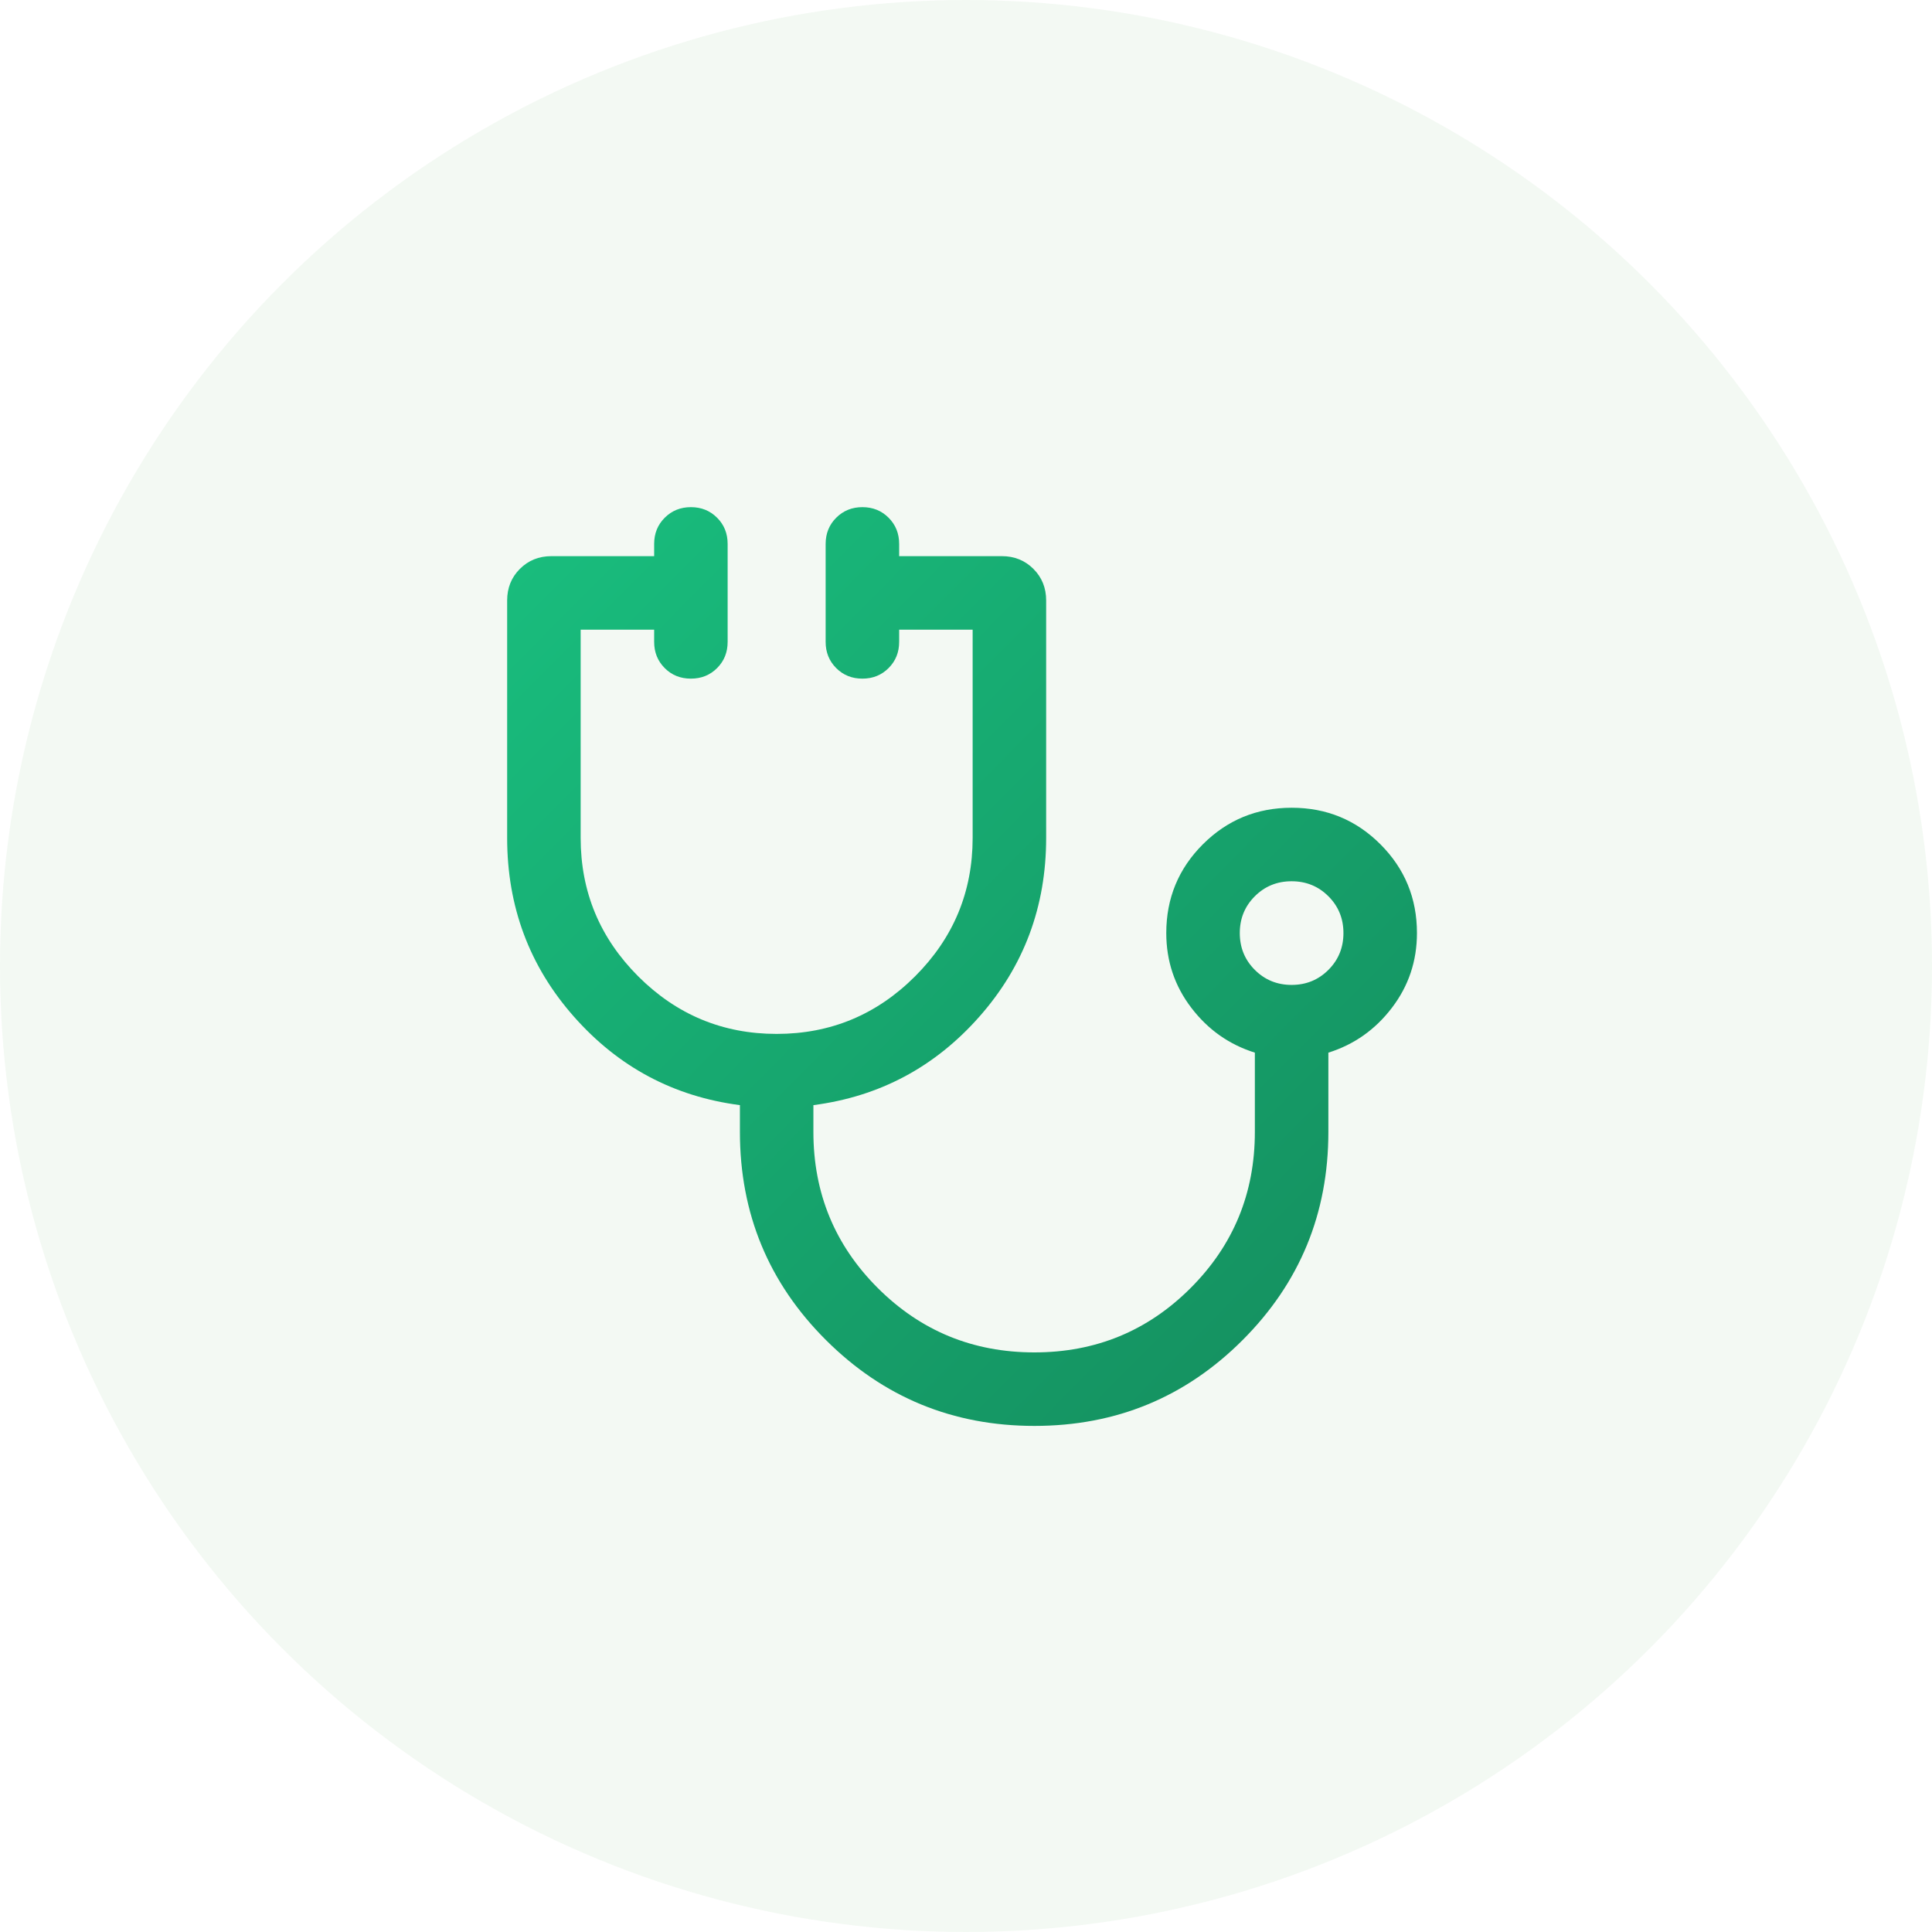 <svg width="80" height="80" viewBox="0 0 80 80" fill="none" xmlns="http://www.w3.org/2000/svg">
<circle cx="40" cy="40" r="40" fill="#008000" fill-opacity="0.05"/>
<mask id="mask0_3566_6811" style="mask-type:alpha" maskUnits="userSpaceOnUse" x="12" y="12" width="56" height="56">
<rect x="12" y="12" width="56" height="56" fill="#008000"/>
</mask>
<g mask="url(#mask0_3566_6811)">
<path d="M42.833 59.044C39.456 59.044 36.579 57.859 34.203 55.491C31.826 53.122 30.638 50.248 30.638 46.87V45.761C27.899 45.405 25.608 44.184 23.765 42.097C21.922 40.011 21 37.544 21 34.696V24.863C21 24.343 21.176 23.908 21.527 23.556C21.879 23.205 22.314 23.029 22.834 23.029H27.087V22.522C27.087 22.091 27.233 21.729 27.525 21.438C27.817 21.146 28.178 21 28.609 21C29.041 21 29.402 21.146 29.693 21.438C29.985 21.729 30.13 22.091 30.13 22.522V26.58C30.13 27.011 29.985 27.372 29.693 27.664C29.401 27.956 29.039 28.101 28.608 28.101C28.177 28.101 27.815 27.956 27.524 27.664C27.233 27.372 27.087 27.011 27.087 26.58V26.073H24.044V34.696C24.044 36.928 24.838 38.838 26.427 40.428C28.017 42.017 29.927 42.812 32.159 42.812C34.391 42.812 36.302 42.017 37.891 40.428C39.481 38.838 40.275 36.928 40.275 34.696V26.073H37.232V26.58C37.232 27.011 37.086 27.372 36.794 27.664C36.502 27.956 36.141 28.101 35.709 28.101C35.278 28.101 34.917 27.956 34.625 27.664C34.334 27.372 34.188 27.011 34.188 26.58V22.522C34.188 22.091 34.334 21.729 34.626 21.438C34.918 21.146 35.279 21 35.711 21C36.142 21 36.503 21.146 36.795 21.438C37.086 21.729 37.232 22.091 37.232 22.522V23.029H41.485C42.004 23.029 42.44 23.205 42.791 23.556C43.143 23.908 43.319 24.343 43.319 24.863V34.696C43.319 37.544 42.397 40.011 40.554 42.097C38.711 44.184 36.42 45.405 33.681 45.761V46.87C33.681 49.406 34.571 51.562 36.35 53.337C38.129 55.112 40.289 56 42.831 56C45.367 56 47.523 55.112 49.298 53.337C51.074 51.562 51.961 49.406 51.961 46.87V43.588C50.895 43.253 50.017 42.633 49.328 41.728C48.638 40.824 48.293 39.793 48.293 38.636C48.293 37.195 48.798 35.97 49.808 34.961C50.818 33.952 52.043 33.447 53.486 33.447C54.928 33.447 56.153 33.952 57.161 34.961C58.169 35.97 58.673 37.195 58.673 38.636C58.673 39.793 58.328 40.824 57.638 41.728C56.949 42.633 56.071 43.253 55.005 43.588V46.87C55.005 50.248 53.821 53.122 51.452 55.491C49.084 57.859 46.211 59.044 42.833 59.044ZM53.483 40.783C54.084 40.783 54.592 40.575 55.007 40.16C55.422 39.745 55.629 39.237 55.629 38.636C55.629 38.035 55.422 37.528 55.007 37.113C54.592 36.698 54.084 36.491 53.483 36.491C52.882 36.491 52.374 36.698 51.959 37.113C51.544 37.528 51.337 38.035 51.337 38.636C51.337 39.237 51.544 39.745 51.959 40.16C52.374 40.575 52.882 40.783 53.483 40.783Z" fill="url(#paint0_linear_3566_6811)"/>
</g>
<defs>
<linearGradient id="paint0_linear_3566_6811" x1="21" y1="21" x2="59.042" y2="58.671" gradientUnits="userSpaceOnUse">
<stop stop-color="#19BE7E"/>
<stop offset="1" stop-color="#148C5D"/>
</linearGradient>
</defs>
</svg>
